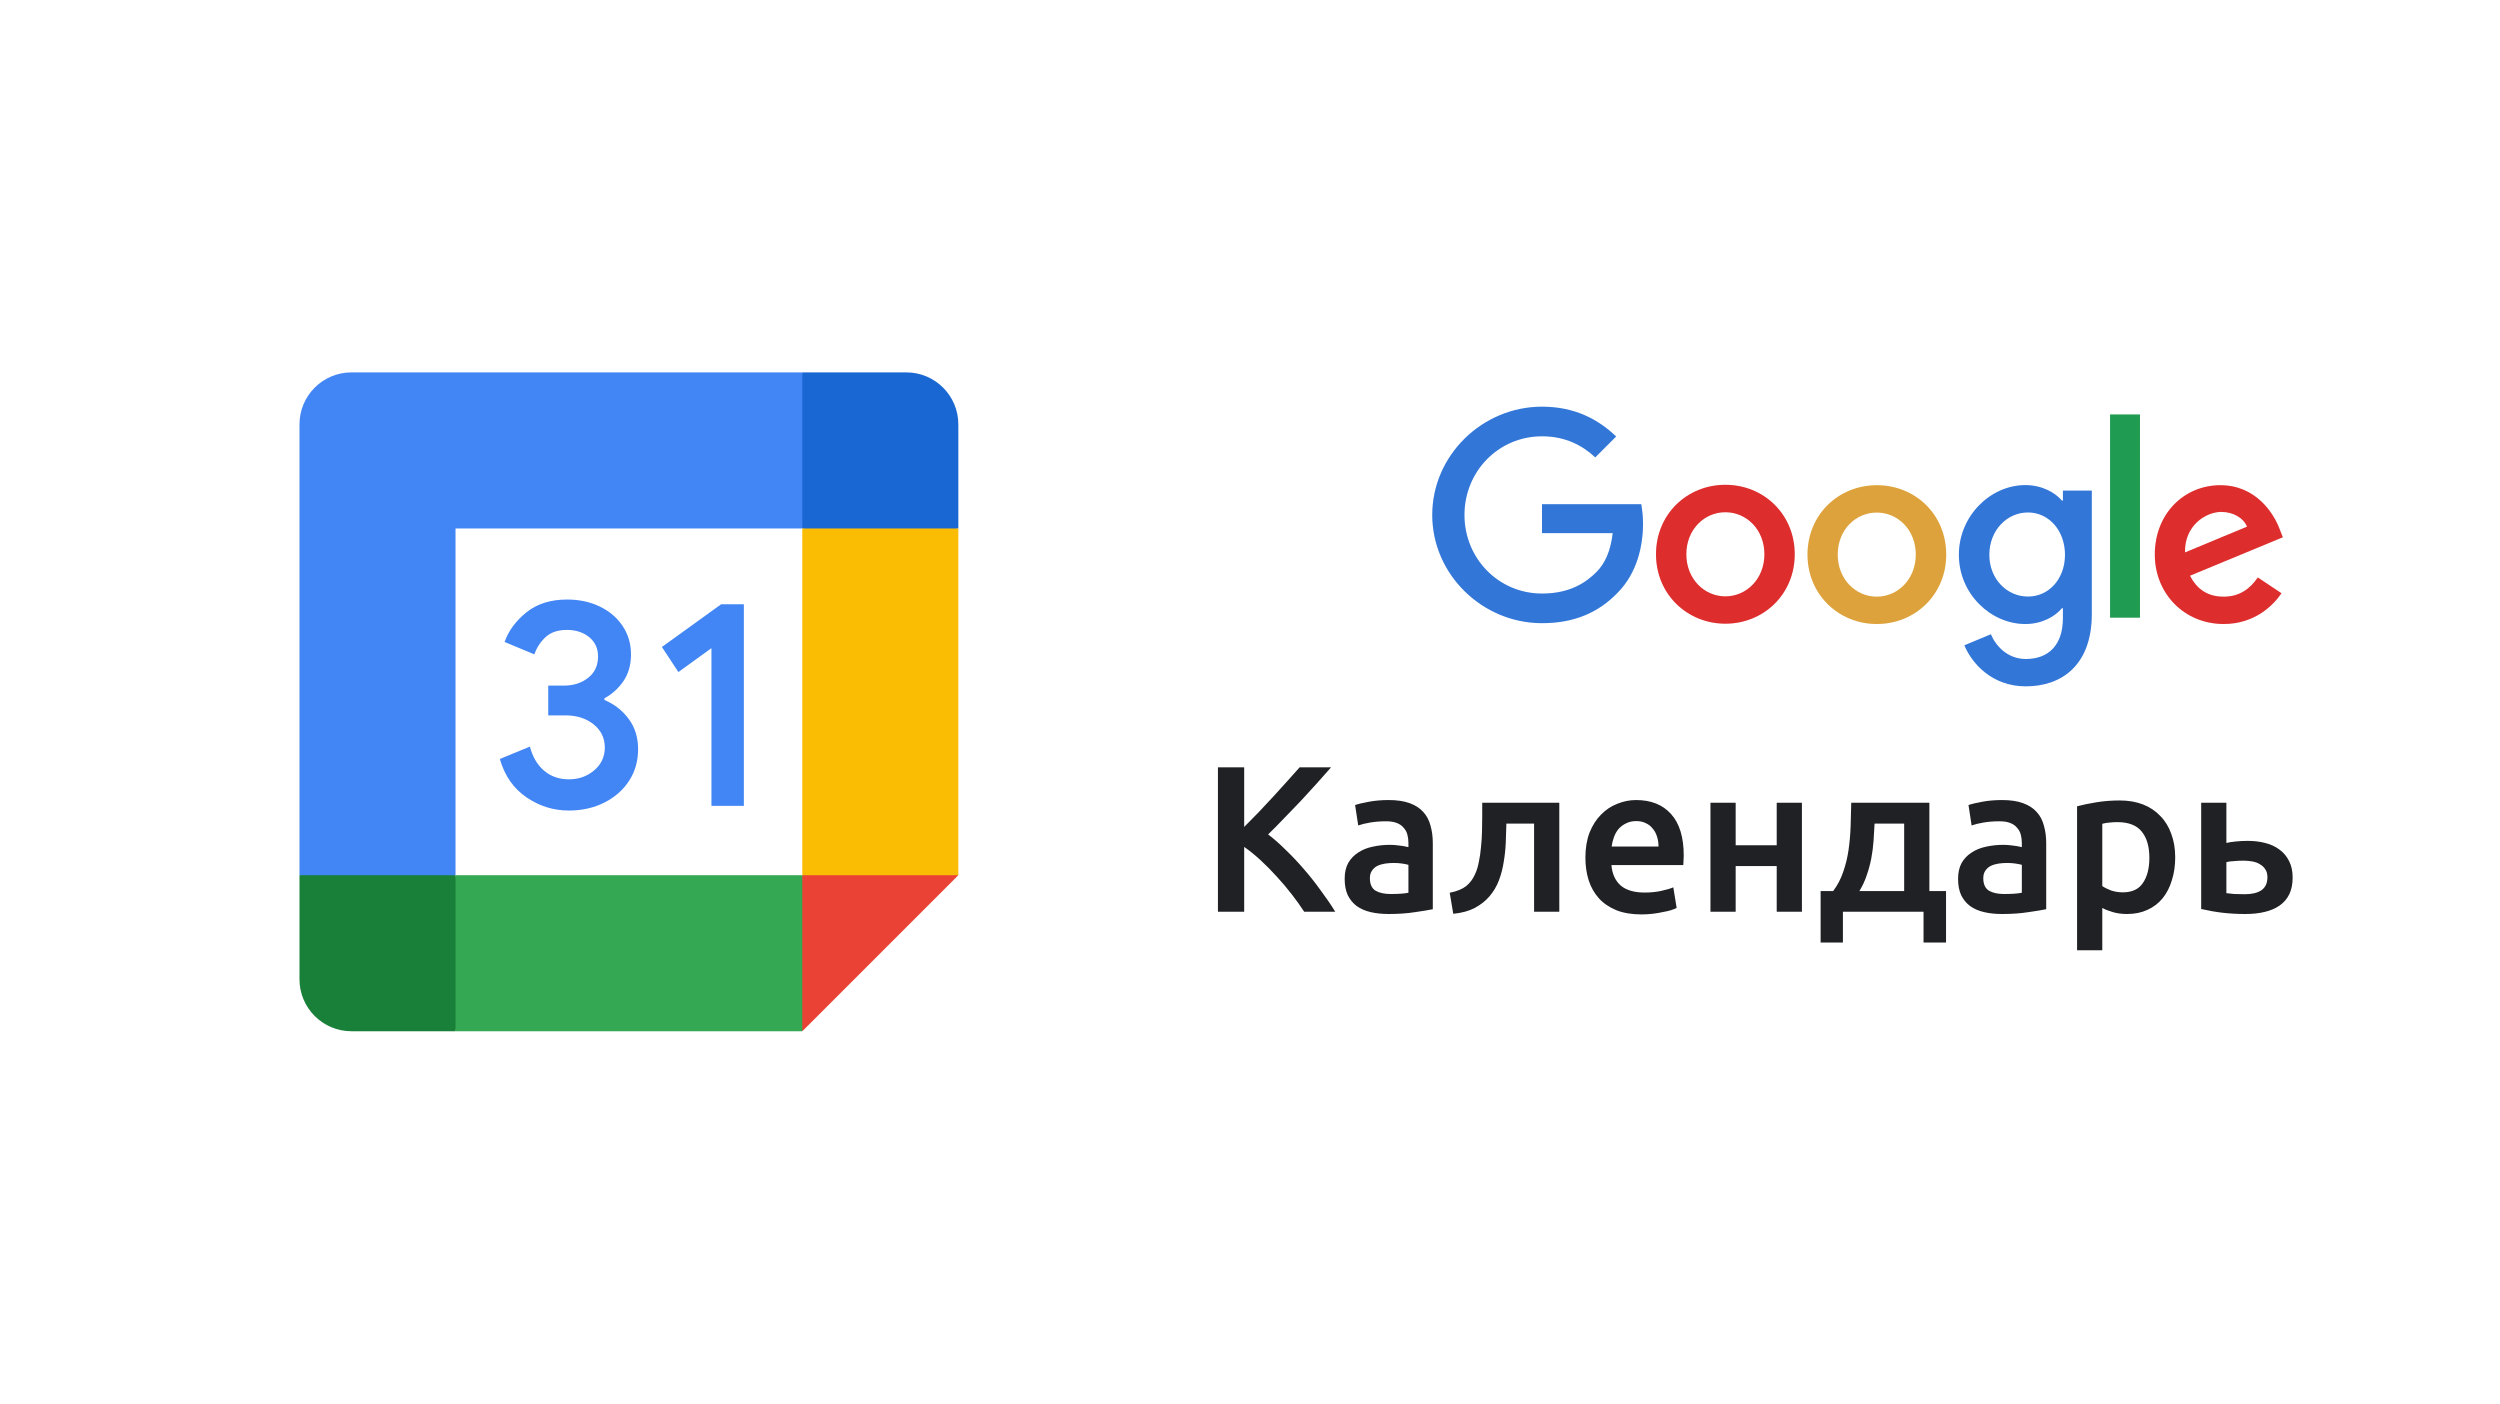 <svg width="960" height="539" viewBox="0 0 960 539" fill="none" xmlns="http://www.w3.org/2000/svg">
<g id="logo-gcalendar">
<rect width="960" height="539" fill="white"/>
<g id="google" clip-path="url(#clip0_405_64)">
<g id="Group">
<g id="Vector">
<path d="M867 221.745L876.091 227.808C873.14 232.156 866.083 239.616 853.883 239.616C838.732 239.616 827.448 227.888 827.448 212.969C827.448 197.093 838.852 186.323 852.607 186.323C866.442 186.323 873.22 197.332 875.413 203.276L876.609 206.308L840.965 221.067C843.676 226.412 847.902 229.125 853.883 229.125C859.863 229.125 864.01 226.173 867 221.745ZM839.051 212.132L862.854 202.239C861.538 198.928 857.631 196.574 852.966 196.574C847.025 196.574 838.772 201.84 839.051 212.132Z" fill="#FF302F"/>
<path d="M867 221.745L876.091 227.808C873.14 232.156 866.083 239.616 853.883 239.616C838.732 239.616 827.448 227.888 827.448 212.969C827.448 197.093 838.852 186.323 852.607 186.323C866.442 186.323 873.22 197.332 875.413 203.276L876.609 206.308L840.965 221.067C843.676 226.412 847.902 229.125 853.883 229.125C859.863 229.125 864.01 226.173 867 221.745ZM839.051 212.132L862.854 202.239C861.538 198.928 857.631 196.574 852.966 196.574C847.025 196.574 838.772 201.84 839.051 212.132Z" fill="#202124" fill-opacity="0.15"/>
</g>
<g id="Vector_2">
<path d="M810.264 159.157H821.747V237.182H810.264V159.157Z" fill="#20B15A"/>
<path d="M810.264 159.157H821.747V237.182H810.264V159.157Z" fill="#202124" fill-opacity="0.15"/>
</g>
<g id="Vector_3">
<path d="M792.163 188.397H803.247V235.786C803.247 255.452 791.645 263.55 777.929 263.55C765.011 263.55 757.236 254.854 754.326 247.793L764.493 243.565C766.327 247.913 770.752 253.059 777.929 253.059C786.741 253.059 792.163 247.594 792.163 237.382V233.552H791.764C789.133 236.744 784.109 239.616 777.73 239.616C764.413 239.616 752.212 228.008 752.212 213.049C752.212 198.01 764.413 186.283 777.73 186.283C784.069 186.283 789.133 189.115 791.764 192.226H792.163V188.397ZM792.96 213.049C792.96 203.635 786.701 196.774 778.726 196.774C770.673 196.774 763.895 203.635 763.895 213.049C763.895 222.343 770.673 229.085 778.726 229.085C786.701 229.125 792.96 222.343 792.96 213.049Z" fill="#3686F7"/>
<path d="M792.163 188.397H803.247V235.786C803.247 255.452 791.645 263.55 777.929 263.55C765.011 263.55 757.236 254.854 754.326 247.793L764.493 243.565C766.327 247.913 770.752 253.059 777.929 253.059C786.741 253.059 792.163 247.594 792.163 237.382V233.552H791.764C789.133 236.744 784.109 239.616 777.73 239.616C764.413 239.616 752.212 228.008 752.212 213.049C752.212 198.01 764.413 186.283 777.73 186.283C784.069 186.283 789.133 189.115 791.764 192.226H792.163V188.397ZM792.96 213.049C792.96 203.635 786.701 196.774 778.726 196.774C770.673 196.774 763.895 203.635 763.895 213.049C763.895 222.343 770.673 229.085 778.726 229.085C786.701 229.125 792.96 222.343 792.96 213.049Z" fill="#202124" fill-opacity="0.15"/>
</g>
<g id="Vector_4">
<path d="M689.177 212.849C689.177 228.207 677.215 239.496 662.543 239.496C647.87 239.496 635.909 228.167 635.909 212.849C635.909 197.412 647.87 186.163 662.543 186.163C677.215 186.163 689.177 197.412 689.177 212.849ZM677.534 212.849C677.534 203.276 670.597 196.694 662.543 196.694C654.489 196.694 647.551 203.276 647.551 212.849C647.551 222.343 654.489 229.005 662.543 229.005C670.597 229.005 677.534 222.343 677.534 212.849Z" fill="#FF302F"/>
<path d="M689.177 212.849C689.177 228.207 677.215 239.496 662.543 239.496C647.87 239.496 635.909 228.167 635.909 212.849C635.909 197.412 647.87 186.163 662.543 186.163C677.215 186.163 689.177 197.412 689.177 212.849ZM677.534 212.849C677.534 203.276 670.597 196.694 662.543 196.694C654.489 196.694 647.551 203.276 647.551 212.849C647.551 222.343 654.489 229.005 662.543 229.005C670.597 229.005 677.534 222.343 677.534 212.849Z" fill="#202124" fill-opacity="0.15"/>
</g>
<g id="Vector_5">
<path d="M747.348 212.969C747.348 228.327 735.387 239.616 720.715 239.616C706.042 239.616 694.081 228.327 694.081 212.969C694.081 197.532 706.042 186.323 720.715 186.323C735.387 186.323 747.348 197.492 747.348 212.969ZM735.666 212.969C735.666 203.396 728.729 196.814 720.675 196.814C712.621 196.814 705.683 203.396 705.683 212.969C705.683 222.463 712.621 229.125 720.675 229.125C728.768 229.125 735.666 222.423 735.666 212.969Z" fill="#FFBA40"/>
<path d="M747.348 212.969C747.348 228.327 735.387 239.616 720.715 239.616C706.042 239.616 694.081 228.327 694.081 212.969C694.081 197.532 706.042 186.323 720.715 186.323C735.387 186.323 747.348 197.492 747.348 212.969ZM735.666 212.969C735.666 203.396 728.729 196.814 720.675 196.814C712.621 196.814 705.683 203.396 705.683 212.969C705.683 222.463 712.621 229.125 720.675 229.125C728.768 229.125 735.666 222.423 735.666 212.969Z" fill="#202124" fill-opacity="0.15"/>
</g>
<g id="Vector_6">
<path d="M592.131 227.928C575.425 227.928 562.348 214.445 562.348 197.731C562.348 181.017 575.425 167.534 592.131 167.534C601.142 167.534 607.72 171.084 612.585 175.632L620.599 167.614C613.821 161.112 604.77 156.166 592.131 156.166C569.245 156.166 549.988 174.834 549.988 197.731C549.988 220.628 569.245 239.296 592.131 239.296C604.491 239.296 613.821 235.228 621.117 227.648C628.613 220.149 630.925 209.618 630.925 201.082C630.925 198.409 630.606 195.657 630.248 193.622H592.131V204.712H619.283C618.486 211.653 616.293 216.399 613.063 219.631C609.156 223.58 602.976 227.928 592.131 227.928Z" fill="#3686F7"/>
<path d="M592.131 227.928C575.425 227.928 562.348 214.445 562.348 197.731C562.348 181.017 575.425 167.534 592.131 167.534C601.142 167.534 607.72 171.084 612.585 175.632L620.599 167.614C613.821 161.112 604.77 156.166 592.131 156.166C569.245 156.166 549.988 174.834 549.988 197.731C549.988 220.628 569.245 239.296 592.131 239.296C604.491 239.296 613.821 235.228 621.117 227.648C628.613 220.149 630.925 209.618 630.925 201.082C630.925 198.409 630.606 195.657 630.248 193.622H592.131V204.712H619.283C618.486 211.653 616.293 216.399 613.063 219.631C609.156 223.58 602.976 227.928 592.131 227.928Z" fill="#202124" fill-opacity="0.15"/>
</g>
</g>
</g>
<path id="&#208;&#154;&#208;&#176;&#208;&#187;&#208;&#181;&#208;&#189;&#208;&#180;&#208;&#176;&#209;&#128;&#209;&#140;" d="M500.807 350.097C499.42 347.963 497.82 345.723 496.007 343.377C494.194 341.03 492.274 338.763 490.247 336.577C488.274 334.39 486.22 332.31 484.087 330.337C481.954 328.363 479.847 326.657 477.767 325.217V350.097H467.687V294.657H477.767V317.537C479.527 315.777 481.367 313.91 483.287 311.937C485.207 309.91 487.1 307.883 488.967 305.857C490.887 303.777 492.7 301.777 494.407 299.857C496.114 297.937 497.66 296.203 499.047 294.657H511.127C509.367 296.683 507.5 298.79 505.527 300.977C503.554 303.163 501.527 305.377 499.447 307.617C497.367 309.803 495.26 311.99 493.127 314.177C491.047 316.363 488.994 318.443 486.967 320.417C489.207 322.123 491.474 324.123 493.767 326.417C496.114 328.657 498.407 331.083 500.647 333.697C502.887 336.257 505.02 338.95 507.047 341.777C509.127 344.55 511.02 347.323 512.727 350.097H500.807ZM534.036 343.297C537.023 343.297 539.29 343.137 540.836 342.817V332.097C540.303 331.937 539.53 331.777 538.516 331.617C537.503 331.457 536.383 331.377 535.156 331.377C534.09 331.377 532.996 331.457 531.876 331.617C530.81 331.777 529.823 332.07 528.916 332.497C528.063 332.923 527.37 333.537 526.836 334.337C526.303 335.083 526.036 336.043 526.036 337.217C526.036 339.51 526.756 341.11 528.196 342.017C529.636 342.87 531.583 343.297 534.036 343.297ZM533.236 307.217C536.436 307.217 539.13 307.617 541.316 308.417C543.503 309.217 545.236 310.337 546.516 311.777C547.85 313.217 548.783 314.977 549.316 317.057C549.903 319.083 550.196 321.323 550.196 323.777V349.137C548.703 349.457 546.436 349.83 543.396 350.257C540.41 350.737 537.023 350.977 533.236 350.977C530.73 350.977 528.436 350.737 526.356 350.257C524.276 349.777 522.49 349.003 520.996 347.937C519.556 346.87 518.41 345.483 517.556 343.777C516.756 342.07 516.356 339.963 516.356 337.457C516.356 335.057 516.81 333.03 517.716 331.377C518.676 329.723 519.956 328.39 521.556 327.377C523.156 326.31 524.996 325.563 527.076 325.137C529.21 324.657 531.423 324.417 533.716 324.417C534.783 324.417 535.903 324.497 537.076 324.657C538.25 324.763 539.503 324.977 540.836 325.297V323.697C540.836 322.577 540.703 321.51 540.436 320.497C540.17 319.483 539.69 318.603 538.996 317.857C538.356 317.057 537.476 316.443 536.356 316.017C535.29 315.59 533.93 315.377 532.276 315.377C530.036 315.377 527.983 315.537 526.116 315.857C524.25 316.177 522.73 316.55 521.556 316.977L520.356 309.137C521.583 308.71 523.37 308.283 525.716 307.857C528.063 307.43 530.57 307.217 533.236 307.217ZM578.451 316.257C578.397 318.603 578.317 321.057 578.211 323.617C578.104 326.123 577.837 328.603 577.411 331.057C577.037 333.51 576.424 335.857 575.571 338.097C574.717 340.337 573.517 342.363 571.971 344.177C570.477 345.937 568.584 347.43 566.291 348.657C564.051 349.83 561.304 350.577 558.051 350.897L556.691 342.817C559.411 342.283 561.517 341.43 563.011 340.257C564.504 339.03 565.651 337.483 566.451 335.617C567.091 334.23 567.571 332.657 567.891 330.897C568.264 329.137 568.531 327.297 568.691 325.377C568.904 323.403 569.037 321.403 569.091 319.377C569.144 317.35 569.171 315.377 569.171 313.457V308.257H598.771V350.097H589.091V316.257H578.451ZM608.793 329.377C608.793 325.697 609.326 322.47 610.393 319.697C611.513 316.923 612.98 314.63 614.793 312.817C616.606 310.95 618.686 309.563 621.033 308.657C623.38 307.697 625.78 307.217 628.233 307.217C633.993 307.217 638.473 309.003 641.673 312.577C644.926 316.15 646.553 321.483 646.553 328.577C646.553 329.11 646.526 329.723 646.473 330.417C646.473 331.057 646.446 331.643 646.393 332.177H618.793C619.06 335.537 620.233 338.15 622.313 340.017C624.446 341.83 627.513 342.737 631.513 342.737C633.86 342.737 635.993 342.523 637.913 342.097C639.886 341.67 641.433 341.217 642.553 340.737L643.833 348.657C643.3 348.923 642.553 349.217 641.593 349.537C640.686 349.803 639.62 350.043 638.393 350.257C637.22 350.523 635.94 350.737 634.553 350.897C633.166 351.057 631.753 351.137 630.313 351.137C626.633 351.137 623.433 350.603 620.713 349.537C617.993 348.417 615.753 346.897 613.993 344.977C612.233 343.003 610.926 340.71 610.073 338.097C609.22 335.43 608.793 332.523 608.793 329.377ZM636.873 325.057C636.873 323.723 636.686 322.47 636.313 321.297C635.94 320.07 635.38 319.03 634.633 318.177C633.94 317.27 633.06 316.577 631.993 316.097C630.98 315.563 629.753 315.297 628.313 315.297C626.82 315.297 625.513 315.59 624.393 316.177C623.273 316.71 622.313 317.43 621.513 318.337C620.766 319.243 620.18 320.283 619.753 321.457C619.326 322.63 619.033 323.83 618.873 325.057H636.873ZM691.936 350.097H682.256V332.577H666.496V350.097H656.816V308.257H666.496V324.577H682.256V308.257H691.936V350.097ZM699.118 342.177H703.918C705.571 339.99 706.851 337.563 707.758 334.897C708.718 332.177 709.411 329.35 709.838 326.417C710.265 323.43 710.531 320.39 710.638 317.297C710.745 314.203 710.825 311.19 710.878 308.257H740.878V342.177H747.278V361.937H738.638V350.097H707.678V361.937H699.118V342.177ZM731.198 342.177V316.257H719.838C719.731 318.443 719.598 320.683 719.438 322.977C719.278 325.217 718.985 327.457 718.558 329.697C718.131 331.883 717.545 334.043 716.798 336.177C716.105 338.257 715.171 340.257 713.998 342.177H731.198ZM769.583 343.297C772.57 343.297 774.836 343.137 776.383 342.817V332.097C775.85 331.937 775.076 331.777 774.063 331.617C773.05 331.457 771.93 331.377 770.703 331.377C769.636 331.377 768.543 331.457 767.423 331.617C766.356 331.777 765.37 332.07 764.463 332.497C763.61 332.923 762.916 333.537 762.383 334.337C761.85 335.083 761.583 336.043 761.583 337.217C761.583 339.51 762.303 341.11 763.743 342.017C765.183 342.87 767.13 343.297 769.583 343.297ZM768.783 307.217C771.983 307.217 774.676 307.617 776.863 308.417C779.05 309.217 780.783 310.337 782.063 311.777C783.396 313.217 784.33 314.977 784.863 317.057C785.45 319.083 785.743 321.323 785.743 323.777V349.137C784.25 349.457 781.983 349.83 778.943 350.257C775.956 350.737 772.57 350.977 768.783 350.977C766.276 350.977 763.983 350.737 761.903 350.257C759.823 349.777 758.036 349.003 756.543 347.937C755.103 346.87 753.956 345.483 753.103 343.777C752.303 342.07 751.903 339.963 751.903 337.457C751.903 335.057 752.356 333.03 753.263 331.377C754.223 329.723 755.503 328.39 757.103 327.377C758.703 326.31 760.543 325.563 762.623 325.137C764.756 324.657 766.97 324.417 769.263 324.417C770.33 324.417 771.45 324.497 772.623 324.657C773.796 324.763 775.05 324.977 776.383 325.297V323.697C776.383 322.577 776.25 321.51 775.983 320.497C775.716 319.483 775.236 318.603 774.543 317.857C773.903 317.057 773.023 316.443 771.903 316.017C770.836 315.59 769.476 315.377 767.823 315.377C765.583 315.377 763.53 315.537 761.663 315.857C759.796 316.177 758.276 316.55 757.103 316.977L755.903 309.137C757.13 308.71 758.916 308.283 761.263 307.857C763.61 307.43 766.116 307.217 768.783 307.217ZM825.358 329.377C825.358 325.057 824.371 321.697 822.398 319.297C820.478 316.897 817.358 315.697 813.038 315.697C812.131 315.697 811.171 315.75 810.158 315.857C809.198 315.91 808.238 316.07 807.278 316.337V340.257C808.131 340.843 809.251 341.403 810.638 341.937C812.078 342.417 813.598 342.657 815.198 342.657C818.718 342.657 821.278 341.457 822.878 339.057C824.531 336.657 825.358 333.43 825.358 329.377ZM835.278 329.217C835.278 332.417 834.851 335.35 833.998 338.017C833.198 340.683 832.024 342.977 830.478 344.897C828.931 346.817 826.984 348.31 824.638 349.377C822.344 350.443 819.731 350.977 816.798 350.977C814.824 350.977 813.011 350.737 811.358 350.257C809.704 349.777 808.344 349.243 807.278 348.657V364.897H797.598V309.617C799.571 309.083 801.998 308.577 804.878 308.097C807.758 307.617 810.798 307.377 813.998 307.377C817.304 307.377 820.264 307.883 822.878 308.897C825.491 309.91 827.704 311.377 829.518 313.297C831.384 315.163 832.798 317.457 833.758 320.177C834.771 322.843 835.278 325.857 835.278 329.217ZM854.934 323.697C855.734 323.483 856.907 323.297 858.454 323.137C860 322.977 861.547 322.897 863.094 322.897C865.494 322.897 867.734 323.163 869.814 323.697C871.947 324.23 873.787 325.083 875.334 326.257C876.88 327.377 878.107 328.843 879.014 330.657C879.92 332.417 880.374 334.523 880.374 336.977C880.374 339.483 879.947 341.617 879.094 343.377C878.24 345.137 877.014 346.577 875.414 347.697C873.814 348.817 871.894 349.643 869.654 350.177C867.467 350.71 865.014 350.977 862.294 350.977C859.147 350.977 856.214 350.817 853.494 350.497C850.774 350.177 848.027 349.697 845.254 349.057V308.257H854.934V323.697ZM862.054 343.377C864.774 343.377 866.88 342.87 868.374 341.857C869.92 340.79 870.694 339.11 870.694 336.817C870.694 335.643 870.427 334.657 869.894 333.857C869.414 333.057 868.747 332.417 867.894 331.937C867.094 331.403 866.134 331.03 865.014 330.817C863.894 330.603 862.72 330.497 861.494 330.497C860.374 330.497 859.2 330.55 857.974 330.657C856.747 330.71 855.734 330.843 854.934 331.057V342.977C855.627 343.083 856.64 343.19 857.974 343.297C859.36 343.35 860.72 343.377 862.054 343.377Z" fill="#202124"/>
<g id="google-calendar" clip-path="url(#clip1_405_64)">
<g id="Group_2">
<path id="Vector_7" d="M308.08 202.921H174.921V336.08H308.08V202.921Z" fill="white"/>
<path id="Vector_8" d="M308.08 396.002L368.002 336.08L338.041 330.968L308.08 336.08L302.612 363.485L308.08 396.002Z" fill="#EA4335"/>
<path id="Vector_9" d="M115 336.08V376.028C115 387.063 123.938 396.002 134.974 396.002H174.921L181.074 366.041L174.921 336.08L142.276 330.968L115 336.08Z" fill="#188038"/>
<path id="Vector_10" d="M368.002 202.922V162.974C368.002 151.938 359.064 143 348.028 143H308.08C304.435 157.86 302.612 168.795 302.612 175.807C302.612 182.819 304.435 191.857 308.08 202.922C321.333 206.716 331.32 208.614 338.041 208.614C344.762 208.614 354.749 206.716 368.002 202.922Z" fill="#1967D2"/>
<path id="Vector_11" d="M368.002 202.921H308.08V336.08H368.002V202.921Z" fill="#FBBC04"/>
<path id="Vector_12" d="M308.08 336.08H174.921V396.002H308.08V336.08Z" fill="#34A853"/>
<path id="Vector_13" d="M308.081 143H134.974C123.938 143 115 151.938 115 162.974V336.081H174.922V202.922H308.081V143Z" fill="#4285F4"/>
<path id="Vector_14" d="M202.236 306.219C197.259 302.857 193.813 297.947 191.932 291.455L203.484 286.695C204.533 290.69 206.364 293.786 208.977 295.983C211.573 298.18 214.736 299.262 218.431 299.262C222.21 299.262 225.455 298.113 228.168 295.816C230.881 293.519 232.246 290.59 232.246 287.044C232.246 283.416 230.815 280.453 227.952 278.156C225.089 275.859 221.494 274.71 217.199 274.71H210.525V263.275H216.517C220.212 263.275 223.325 262.277 225.855 260.279C228.385 258.282 229.65 255.552 229.65 252.073C229.65 248.978 228.518 246.514 226.254 244.667C223.991 242.819 221.128 241.887 217.649 241.887C214.253 241.887 211.557 242.786 209.559 244.6C207.563 246.419 206.063 248.716 205.198 251.275L193.763 246.514C195.278 242.22 198.058 238.425 202.136 235.146C206.214 231.867 211.424 230.219 217.749 230.219C222.426 230.219 226.637 231.118 230.366 232.932C234.094 234.746 237.023 237.26 239.137 240.455C241.251 243.668 242.3 247.263 242.3 251.258C242.3 255.336 241.318 258.781 239.354 261.611C237.39 264.441 234.976 266.604 232.113 268.119V268.802C235.81 270.326 239.021 272.829 241.401 276.042C243.815 279.288 245.03 283.166 245.03 287.693C245.03 292.221 243.881 296.266 241.584 299.811C239.287 303.356 236.108 306.153 232.08 308.183C228.035 310.214 223.491 311.246 218.448 311.246C212.605 311.263 207.212 309.582 202.236 306.219ZM273.193 248.894L260.509 258.066L254.168 248.445L276.921 232.033H285.643V309.448H273.193V248.894Z" fill="#4285F4"/>
</g>
</g>
</g>
<defs>
<clipPath id="clip0_405_64">
<rect width="327.696" height="107.577" fill="white" transform="translate(549.511 156)"/>
</clipPath>
<clipPath id="clip1_405_64">
<rect width="253.002" height="253.002" fill="white" transform="translate(115 143)"/>
</clipPath>
</defs>
</svg>
